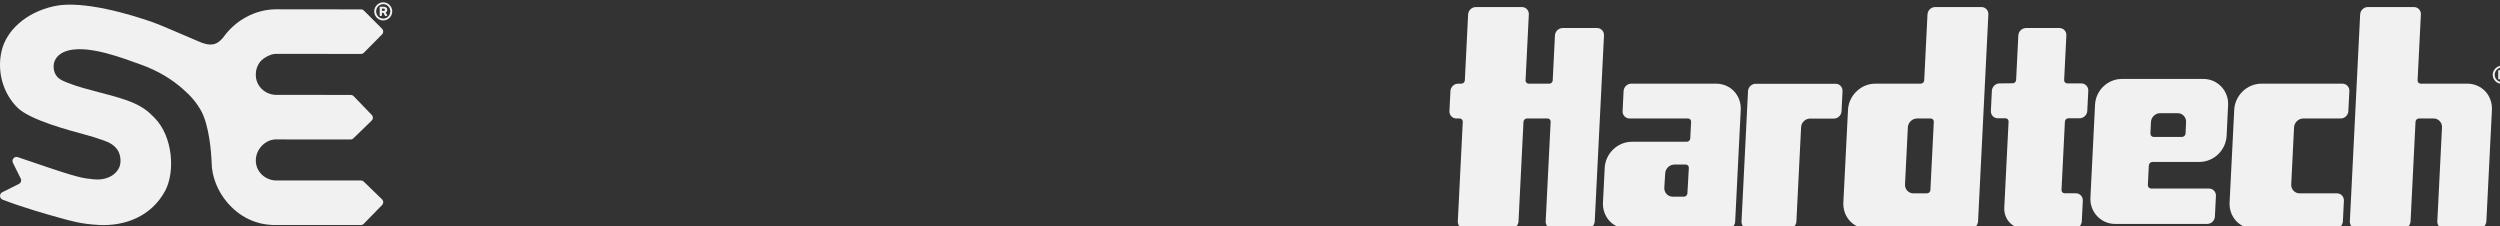 <?xml version="1.0" encoding="UTF-8" standalone="no"?>
<!DOCTYPE svg PUBLIC "-//W3C//DTD SVG 1.1//EN" "http://www.w3.org/Graphics/SVG/1.1/DTD/svg11.dtd">
<svg width="100%" height="100%" viewBox="0 0 8914 807" version="1.1" xmlns="http://www.w3.org/2000/svg" xmlns:xlink="http://www.w3.org/1999/xlink" xml:space="preserve" xmlns:serif="http://www.serif.com/" style="fill-rule:evenodd;clip-rule:evenodd;stroke-linejoin:round;stroke-miterlimit:2;">
    <rect x="0" y="0" width="8914" height="807" fill="#333333" stroke="none"/>
    <g transform="matrix(1,0,0,1,0,-2137)">
        <g id="Artboard1" transform="matrix(11.032,0,0,1,0,2137)">
            <rect x="0" y="0" width="808" height="807" style="fill:none;"/>
            <clipPath id="_clip1">
                <rect x="0" y="0" width="808" height="807"/>
            </clipPath>
            <g clip-path="url(#_clip1)">
                <g id="Hardtech-Logo" serif:id="Hardtech Logo" transform="matrix(0.472,0,0,4.963,-3281.32,-1282.34)">
                    <g id="Registered-TM" serif:id="Registered TM" transform="matrix(0.818,0,0,0.858,8665.08,370.922)">
                        <path d="M-0.011,-60.98C-1.386,-60.98 -2.652,-61.321 -3.81,-62.001C-4.968,-62.682 -5.887,-63.601 -6.568,-64.759C-7.249,-65.917 -7.589,-67.183 -7.589,-68.559C-7.589,-69.934 -7.249,-71.201 -6.568,-72.358C-5.887,-73.516 -4.968,-74.435 -3.81,-75.116C-2.652,-75.797 -1.386,-76.137 -0.011,-76.137C1.365,-76.137 2.631,-75.797 3.789,-75.116C4.947,-74.435 5.866,-73.516 6.547,-72.358C7.228,-71.201 7.568,-69.934 7.568,-68.559C7.568,-67.183 7.228,-65.917 6.547,-64.759C5.866,-63.601 4.947,-62.682 3.789,-62.001C2.631,-61.321 1.365,-60.98 -0.011,-60.98ZM-0.011,-62.496C1.084,-62.496 2.088,-62.77 3,-63.317C3.912,-63.864 4.635,-64.601 5.168,-65.527C5.701,-66.453 5.968,-67.464 5.968,-68.559C5.968,-69.653 5.701,-70.664 5.168,-71.59C4.635,-72.516 3.912,-73.253 3,-73.8C2.088,-74.348 1.084,-74.621 -0.011,-74.621C-1.091,-74.621 -2.088,-74.348 -3,-73.8C-3.912,-73.253 -4.635,-72.516 -5.168,-71.59C-5.701,-70.664 -5.968,-69.653 -5.968,-68.559C-5.968,-67.464 -5.701,-66.453 -5.168,-65.527C-4.635,-64.601 -3.912,-63.864 -3,-63.317C-2.088,-62.77 -1.091,-62.496 -0.011,-62.496ZM-2.537,-64.727C-2.677,-64.727 -2.789,-64.769 -2.873,-64.854C-2.958,-64.938 -3,-65.05 -3,-65.19L-3,-71.969C-3,-72.109 -2.958,-72.221 -2.873,-72.306C-2.789,-72.39 -2.677,-72.432 -2.537,-72.432L0.305,-72.432C1.189,-72.432 1.923,-72.229 2.505,-71.822C3.087,-71.415 3.379,-70.776 3.379,-69.906C3.379,-69.373 3.256,-68.923 3.01,-68.559C2.765,-68.194 2.431,-67.92 2.01,-67.738L3.252,-65.485C3.309,-65.401 3.337,-65.303 3.337,-65.19C3.337,-65.064 3.298,-64.955 3.221,-64.864C3.144,-64.773 3.028,-64.727 2.873,-64.727L1.947,-64.727C1.695,-64.727 1.491,-64.861 1.337,-65.127L0.179,-67.38L-1.105,-67.38L-1.105,-65.19C-1.105,-65.05 -1.147,-64.938 -1.231,-64.854C-1.316,-64.769 -1.428,-64.727 -1.568,-64.727L-2.537,-64.727ZM0.284,-68.959C1.056,-68.959 1.442,-69.274 1.442,-69.906C1.442,-70.187 1.351,-70.418 1.168,-70.601C0.986,-70.783 0.691,-70.874 0.284,-70.874L-1.105,-70.874L-1.105,-68.959L0.284,-68.959Z" style="fill:rgb(241,241,241);fill-rule:nonzero;"/>
                    </g>
                    <g transform="matrix(0.999,0,0,1.059,5104.89,-3978.66)">
                        <path d="M3508.28,4010.77C3507.53,4025.68 3506.78,4040.59 3506.03,4055.51C3506,4056.09 3506.21,4056.66 3506.61,4057.08C3507.01,4057.51 3507.59,4057.74 3508.17,4057.74L3540.15,4057.74C3544.75,4057.74 3549.25,4059.59 3552.42,4062.93C3555.59,4066.27 3557.21,4070.86 3556.98,4075.45C3555.71,4100.69 3554.44,4125.92 3553.17,4151.16C3553.1,4152.49 3552.49,4153.77 3551.53,4154.69C3550.56,4155.61 3549.25,4156.16 3547.91,4156.16L3524.3,4156.16C3521.58,4156.16 3519.41,4153.87 3519.55,4151.16C3520.62,4129.89 3521.69,4108.62 3522.76,4087.36C3522.93,4084.11 3520.32,4081.36 3517.06,4081.36L3506.98,4081.36C3506.38,4081.36 3505.79,4081.6 3505.35,4082.01C3504.92,4082.42 3504.64,4082.99 3504.61,4083.59C3503.48,4106.11 3502.35,4128.64 3501.21,4151.16C3501.15,4152.49 3500.54,4153.77 3499.57,4154.69C3498.6,4155.61 3497.3,4156.16 3495.96,4156.16L3464.35,4156.16C3463.05,4156.16 3461.78,4155.64 3460.88,4154.69C3459.99,4153.75 3459.53,4152.45 3459.6,4151.16C3461.95,4104.36 3464.31,4057.56 3466.66,4010.77C3466.73,4009.43 3467.34,4008.15 3468.31,4007.23C3469.27,4006.31 3470.58,4005.77 3471.92,4005.77L3503.53,4005.77C3504.83,4005.77 3506.1,4006.29 3506.99,4007.23C3507.89,4008.18 3508.35,4009.47 3508.28,4010.77Z" style="fill:rgb(241,241,241);"/>
                    </g>
                    <g transform="matrix(0.999,0,0,1.059,5108.89,-3978.66)">
                        <path d="M3450.51,4057.74C3453.23,4057.74 3455.39,4060.03 3455.26,4062.74C3455.03,4067.28 3454.8,4071.82 3454.57,4076.36C3454.51,4077.7 3453.9,4078.97 3452.93,4079.89C3451.96,4080.81 3450.66,4081.36 3449.32,4081.36L3423.66,4081.36C3420.37,4081.36 3417.52,4084.08 3417.35,4087.36C3416.7,4100.29 3416.05,4113.22 3415.4,4126.15C3415.24,4129.39 3417.85,4132.15 3421.1,4132.15L3446.76,4132.15C3448.06,4132.15 3449.33,4132.67 3450.23,4133.61C3451.12,4134.55 3451.58,4135.85 3451.51,4137.15C3451.28,4141.82 3451.04,4146.49 3450.81,4151.16C3450.74,4152.49 3450.13,4153.77 3449.16,4154.69C3448.2,4155.61 3446.89,4156.16 3445.56,4156.16L3389.99,4156.16C3385.4,4156.16 3380.89,4154.31 3377.72,4150.97C3374.55,4147.63 3372.93,4143.03 3373.16,4138.44C3374.22,4117.44 3375.28,4096.45 3376.34,4075.45C3376.57,4070.72 3378.73,4066.19 3382.16,4062.93C3385.58,4059.67 3390.2,4057.74 3394.94,4057.74L3450.51,4057.74Z" style="fill:rgb(241,241,241);"/>
                    </g>
                    <g transform="matrix(1,0,0,1.059,2273.26,-3349.14)">
                        <path d="M6187.59,3460.1C6197.18,3460.1 6204.86,3468.18 6204.4,3477.76C6204.06,3484.72 6203.72,3491.69 6203.39,3498.65C6203.16,3503.39 6201.01,3507.93 6197.59,3511.19C6194.17,3514.46 6189.54,3516.39 6184.8,3516.39L6152.6,3516.39C6151.97,3516.39 6151.35,3516.65 6150.9,3517.09C6150.44,3517.52 6150.15,3518.12 6150.12,3518.76C6149.9,3523.2 6149.67,3527.65 6149.45,3532.09C6149.39,3533.37 6150.41,3534.45 6151.69,3534.45L6191.32,3534.45C6192.61,3534.45 6193.88,3534.97 6194.78,3535.91C6195.67,3536.86 6196.13,3538.15 6196.06,3539.45C6195.83,3544.11 6195.59,3548.78 6195.36,3553.45C6195.29,3554.78 6194.68,3556.06 6193.72,3556.98C6192.75,3557.9 6191.44,3558.44 6190.11,3558.44L6126.93,3558.44C6117.32,3558.44 6109.64,3550.34 6110.12,3540.75C6111.18,3519.66 6112.23,3498.57 6113.29,3477.47C6113.52,3472.83 6115.63,3468.39 6118.99,3465.19C6122.35,3462 6126.88,3460.1 6131.53,3460.1L6187.59,3460.1ZM6157.86,3483.31C6154.58,3483.31 6151.73,3486.03 6151.57,3489.31C6151.44,3491.86 6151.34,3494.52 6151.21,3497.07C6151.18,3497.69 6151.4,3498.3 6151.82,3498.74C6152.24,3499.19 6152.84,3499.44 6153.45,3499.44L6172.79,3499.44C6173.42,3499.44 6174.04,3499.18 6174.5,3498.74C6174.95,3498.31 6175.24,3497.71 6175.27,3497.07C6175.4,3494.52 6175.49,3491.86 6175.62,3489.31C6175.78,3486.06 6173.18,3483.31 6169.93,3483.31L6157.86,3483.31Z" style="fill:rgb(241,241,241);"/>
                    </g>
                    <g transform="matrix(0.999,0,0,1.059,5115.89,-3978.66)">
                        <path d="M3208.47,4057.56C3211.47,4057.56 3214.48,4057.52 3217.49,4057.48C3218.7,4057.47 3219.77,4056.47 3219.83,4055.25C3220.34,4045.17 3220.84,4035.08 3221.35,4025C3221.42,4023.66 3222.03,4022.39 3222.99,4021.46C3223.96,4020.55 3225.26,4020 3226.6,4020L3249.52,4020C3250.82,4020 3252.09,4020.52 3252.98,4021.46C3253.88,4022.41 3254.33,4023.7 3254.27,4025C3253.76,4035.11 3253.25,4045.22 3252.74,4055.32C3252.68,4056.54 3253.67,4057.56 3254.89,4057.56L3264.55,4057.56C3267.26,4057.56 3269.43,4059.85 3269.3,4062.56C3269.07,4067.11 3268.84,4071.67 3268.61,4076.22C3268.47,4078.95 3266.1,4081.22 3263.36,4081.22L3255.64,4081.22C3255.04,4081.22 3254.45,4081.46 3254.01,4081.88C3253.58,4082.28 3253.3,4082.86 3253.27,4083.45C3252.49,4098.93 3251.72,4114.4 3250.94,4129.87C3250.91,4130.45 3251.12,4131.03 3251.52,4131.45C3251.93,4131.87 3252.5,4132.1 3253.08,4132.1L3260.8,4132.1C3263.51,4132.1 3265.68,4134.39 3265.54,4137.1C3265.31,4141.79 3265.07,4146.47 3264.84,4151.16C3264.7,4153.89 3262.32,4156.16 3259.58,4156.16L3225.17,4156.16C3217.47,4156.16 3211.33,4149.67 3211.71,4141.98C3212.69,4122.47 3213.68,4102.96 3214.66,4083.45C3214.69,4082.87 3214.48,4082.29 3214.08,4081.87C3213.67,4081.45 3213.1,4081.22 3212.51,4081.22L3207.27,4081.22C3205.98,4081.22 3204.71,4080.7 3203.81,4079.76C3202.92,4078.81 3202.46,4077.52 3202.53,4076.22C3202.75,4071.67 3202.98,4067.11 3203.21,4062.56C3203.35,4059.82 3205.73,4057.56 3208.47,4057.56Z" style="fill:rgb(241,241,241);"/>
                    </g>
                    <g transform="matrix(0.999,0,0,1.059,5114.89,-3978.66)">
                        <path d="M3119.23,4156.16C3114.64,4156.16 3110.14,4154.31 3106.96,4150.97C3103.79,4147.62 3102.18,4143.03 3102.41,4138.44C3103.47,4117.44 3104.54,4096.44 3105.6,4075.45C3106.09,4065.76 3114.51,4057.74 3124.21,4057.74L3155.46,4057.74C3156.06,4057.74 3156.65,4057.49 3157.09,4057.08C3157.53,4056.67 3157.8,4056.1 3157.83,4055.51C3158.58,4040.59 3159.33,4025.68 3160.08,4010.77C3160.15,4009.43 3160.76,4008.15 3161.72,4007.23C3162.69,4006.31 3163.99,4005.77 3165.33,4005.77L3197.06,4005.77C3198.36,4005.77 3199.63,4006.29 3200.52,4007.23C3201.42,4008.18 3201.87,4009.47 3201.81,4010.77C3199.45,4057.56 3197.1,4104.36 3194.74,4151.16C3194.67,4152.49 3194.07,4153.77 3193.1,4154.69C3192.13,4155.61 3190.83,4156.16 3189.49,4156.16L3119.23,4156.16ZM3159.71,4132.15C3160.32,4132.15 3160.9,4131.9 3161.34,4131.49C3161.78,4131.08 3162.05,4130.51 3162.08,4129.91C3162.86,4114.47 3163.64,4099.03 3164.41,4083.59C3164.44,4083.01 3164.24,4082.43 3163.83,4082.01C3163.43,4081.59 3162.85,4081.36 3162.27,4081.36L3152.93,4081.36C3149.64,4081.36 3146.79,4084.08 3146.62,4087.36C3145.97,4100.29 3145.32,4113.22 3144.67,4126.15C3144.51,4129.39 3147.12,4132.15 3150.37,4132.15L3159.71,4132.15Z" style="fill:rgb(241,241,241);"/>
                    </g>
                    <g transform="matrix(0.999,0,0,1.059,5116.89,-3978.58)">
                        <path d="M3095.1,4057.74C3097.82,4057.74 3099.98,4060.03 3099.85,4062.74C3099.62,4067.28 3099.39,4071.82 3099.16,4076.36C3099.09,4077.7 3098.49,4078.97 3097.52,4079.89C3096.55,4080.81 3095.25,4081.36 3093.91,4081.36L3077.59,4081.36C3076.03,4081.36 3074.5,4081.98 3073.37,4083.05C3072.24,4084.12 3071.52,4085.6 3071.45,4087.15C3070.37,4108.48 3069.3,4129.82 3068.22,4151.16C3068.16,4152.49 3067.55,4153.77 3066.58,4154.69C3065.61,4155.61 3064.31,4156.16 3062.97,4156.16L3035.36,4156.16C3034.06,4156.16 3032.79,4155.64 3031.9,4154.69C3031,4153.75 3030.54,4152.45 3030.61,4151.16C3032.09,4121.68 3033.58,4092.21 3035.06,4062.74C3035.13,4061.4 3035.74,4060.12 3036.7,4059.2C3037.67,4058.28 3038.97,4057.74 3040.31,4057.74L3095.1,4057.74Z" style="fill:rgb(241,241,241);"/>
                    </g>
                    <g transform="matrix(0.999,0,0,1.059,5123.89,-3978.66)">
                        <path d="M2986.1,4097.15C2986.7,4097.15 2987.29,4096.91 2987.73,4096.5C2988.16,4096.09 2988.44,4095.52 2988.47,4094.92C2988.66,4091.14 2988.85,4087.37 2989.04,4083.59C2989.07,4083.01 2988.86,4082.43 2988.46,4082.01C2988.05,4081.59 2987.48,4081.36 2986.9,4081.36L2946.84,4081.36C2944.12,4081.36 2941.95,4079.07 2942.09,4076.36C2942.32,4071.82 2942.54,4067.28 2942.77,4062.74C2942.84,4061.4 2943.45,4060.12 2944.41,4059.2C2945.38,4058.28 2946.69,4057.74 2948.03,4057.74L3006.24,4057.74C3010.84,4057.74 3015.34,4059.59 3018.51,4062.93C3021.68,4066.27 3023.3,4070.86 3023.07,4075.45C3021.79,4100.78 3020.52,4126.11 3019.24,4151.43C3019.11,4154.02 3016.87,4156.16 3014.28,4156.16L2945.46,4156.16C2940.87,4156.16 2936.36,4154.31 2933.19,4150.97C2930.02,4147.63 2928.4,4143.03 2928.63,4138.44C2929.03,4130.58 2929.43,4122.73 2929.82,4114.87C2930.06,4110.13 2932.21,4105.6 2935.64,4102.34C2939.06,4099.08 2943.69,4097.15 2948.43,4097.15L2986.1,4097.15ZM2970.67,4128.4C2970.5,4131.64 2973.11,4134.4 2976.37,4134.4L2984.14,4134.4C2984.74,4134.4 2985.33,4134.16 2985.77,4133.74C2986.2,4133.34 2986.48,4132.77 2986.51,4132.17C2986.84,4125.63 2987.16,4121.39 2987.49,4114.85C2987.52,4114.27 2987.32,4113.69 2986.91,4113.27C2986.51,4112.85 2985.93,4112.62 2985.35,4112.62L2977.58,4112.62C2974.29,4112.62 2971.44,4115.34 2971.28,4118.62C2971.12,4121.76 2970.71,4127.51 2970.67,4128.4Z" style="fill:rgb(241,241,241);"/>
                    </g>
                    <g transform="matrix(0.999,0,0,1.059,5129.85,-3978.66)">
                        <path d="M2825.62,4057.74C2826.84,4057.74 2827.92,4056.74 2827.98,4055.51C2828.73,4040.59 2829.48,4025.68 2830.23,4010.77C2830.37,4008.03 2832.75,4005.77 2835.49,4005.77L2867.1,4005.77C2868.4,4005.77 2869.67,4006.29 2870.56,4007.23C2871.46,4008.18 2871.91,4009.47 2871.85,4010.77C2871.1,4025.68 2870.35,4040.59 2869.6,4055.51C2869.54,4056.72 2870.53,4057.74 2871.74,4057.74L2885.89,4057.74C2886.48,4057.74 2887.06,4057.5 2887.49,4057.09C2887.91,4056.69 2888.19,4056.13 2888.22,4055.54C2888.73,4045.36 2889.24,4035.18 2889.75,4025C2889.82,4023.66 2890.43,4022.39 2891.39,4021.46C2892.36,4020.55 2893.66,4020 2895,4020L2918.62,4020C2919.91,4020 2921.18,4020.52 2922.08,4021.46C2922.98,4022.41 2923.43,4023.7 2923.37,4025C2921.25,4067.05 2919.13,4109.11 2917.02,4151.16C2916.95,4152.49 2916.34,4153.77 2915.37,4154.69C2914.41,4155.61 2913.1,4156.16 2911.76,4156.16L2888.15,4156.16C2885.43,4156.16 2883.26,4153.87 2883.4,4151.16C2884.53,4128.63 2885.67,4106.1 2886.8,4083.58C2886.83,4082.99 2886.63,4082.42 2886.22,4082C2885.82,4081.57 2885.24,4081.34 2884.66,4081.34C2879.96,4081.35 2875.25,4081.35 2870.55,4081.36C2869.33,4081.36 2868.25,4082.36 2868.18,4083.59C2867.05,4106.11 2865.92,4128.63 2864.78,4151.16C2864.72,4152.49 2864.11,4153.77 2863.14,4154.69C2862.17,4155.61 2860.87,4156.16 2859.53,4156.16L2827.91,4156.16C2826.62,4156.16 2825.35,4155.64 2824.45,4154.69C2823.56,4153.75 2823.1,4152.45 2823.17,4151.16C2824.3,4128.64 2825.43,4106.11 2826.57,4083.59C2826.6,4083.01 2826.39,4082.44 2825.99,4082.02C2825.58,4081.59 2825.01,4081.36 2824.43,4081.36L2822.18,4081.36C2819.46,4081.36 2817.29,4079.07 2817.43,4076.36C2817.66,4071.82 2817.89,4067.28 2818.12,4062.74C2818.25,4060.01 2820.63,4057.74 2823.37,4057.74L2825.62,4057.74Z" style="fill:rgb(241,241,241);"/>
                    </g>
                </g>
                <g id="SE-Logo" serif:id="SE Logo" transform="matrix(0.065,0,0,0.722,4.12201e-14,16.27)">
                    <path d="M1052.04,771.052L1052.11,777.188C1052.62,854.128 1085.42,923.79 1126.49,973.149C1190.36,1049.9 1276.42,1090.19 1372.59,1088.72C1372.75,1088.72 1372.91,1088.73 1373.06,1088.73C1373.06,1088.73 1734.47,1088.72 1794.45,1088.72C1799.81,1088.72 1804.95,1086.57 1808.71,1082.74C1825.7,1065.45 1875.23,1015.06 1899.8,990.063C1903.54,986.258 1905.6,981.114 1905.53,975.779C1905.45,970.444 1903.25,965.36 1899.4,961.66C1874.67,937.858 1825.47,890.514 1808.64,874.312C1804.91,870.726 1799.94,868.723 1794.77,868.723C1735.81,868.723 1373.34,868.726 1373.34,868.726C1319.47,868.385 1271.34,825.646 1272.02,769.279L1272.03,768.075C1272.96,715.348 1316.68,669.437 1366.98,666.011C1368.83,666.052 1688.53,666.003 1743.26,666.28C1748.48,666.307 1753.5,664.294 1757.25,660.67C1774.13,644.374 1823.27,596.942 1847.9,573.164C1851.73,569.474 1853.92,564.414 1854.01,559.102C1854.09,553.79 1852.06,548.663 1848.35,544.855C1824.09,519.914 1775.19,469.64 1758.36,452.336C1754.62,448.49 1749.49,446.309 1744.12,446.282C1688.37,446 1368.87,445.976 1367.01,445.849C1316.67,442.418 1272.97,402.271 1272.03,349.546L1272.03,344.166C1272.03,326.913 1276.44,310.993 1283.98,297.148C1286.98,291.64 1290.2,286.564 1295.13,280.737C1308.05,265.499 1343.31,243.402 1372.74,243.376C1378.81,243.383 1735.78,243.778 1795.12,243.844C1800.44,243.85 1805.54,241.734 1809.3,237.965C1826.17,221.041 1875.16,171.911 1899.56,147.44C1903.31,143.677 1905.41,138.576 1905.4,133.262C1905.39,127.949 1903.26,122.857 1899.5,119.111C1875.11,94.87 1826.31,46.361 1809.51,29.66C1805.77,25.94 1800.71,23.85 1795.44,23.844C1735.84,23.778 1372.94,23.376 1372.94,23.376L1372.82,23.376C1271.07,23.376 1171.18,76.705 1110.58,161.709C1096.41,178.794 1082.64,189.927 1067.4,194.504C1036.45,203.793 1005.86,189.684 976.273,177.341C939.112,161.84 804.396,103.289 767.021,89.932C653.089,49.214 410.573,-22.694 270.525,7.646C123,39.606 32.126,131.986 8.787,225.773C-15.889,324.928 11.794,435.064 86.963,509.102C149.134,570.338 346.039,621.442 416.649,640.613C465.018,653.745 469.569,655.28 517.112,671.573C550.779,683.111 563.993,694.877 575.82,706.873C601.542,732.964 605.422,782.021 591.05,808.185C565.654,854.416 513.374,867.464 468.029,863.205C408.37,857.603 398.631,853.11 349.722,839.583C307.456,827.892 163.39,779.051 88.463,753.456C80.787,750.865 72.307,753.161 66.987,759.27C61.667,765.379 60.558,774.095 64.178,781.341C77.278,807.566 93.243,839.519 102.998,859.043C105.369,863.79 105.754,869.286 104.066,874.317C102.378,879.348 98.757,883.501 94.002,885.857C73.255,896.137 38.473,913.372 11.241,926.866C4.143,930.384 -0.211,937.759 0.14,945.673C0.491,953.587 5.479,960.549 12.861,963.423C113.882,1002.28 235.674,1036.3 291.074,1051.62C354.923,1069.28 404.237,1083.95 493.712,1088.45C618.338,1094.71 750.775,1048.21 820.352,921.547C871.602,828.251 860.687,652.896 768.967,559.861C739.735,530.21 708.124,499.411 624.915,470.895C572.59,452.963 527.526,442.752 474.292,428.299C442.317,419.617 387.863,406.642 339.351,387.434C319.318,379.502 299.77,371.976 288.144,360.525C268.733,341.406 262.703,312.666 269.075,287.06C276.021,259.15 301.763,234.81 345.666,225.299C450.69,202.546 609.711,264.493 695.323,294.539C788.815,327.351 855.449,370.537 906.486,414.421C950.222,452.027 976.128,483.552 997.558,520.126C1040.93,594.152 1050.31,734.859 1052.04,771.052Z" style="fill:rgb(241,241,241);"/>
                    <g id="Registered-TM1" serif:id="Registered TM" transform="matrix(5.897,0,0,5.897,1905.59,437.916)">
                        <path d="M-0.011,-60.98C-1.386,-60.98 -2.652,-61.321 -3.81,-62.001C-4.968,-62.682 -5.887,-63.601 -6.568,-64.759C-7.249,-65.917 -7.589,-67.183 -7.589,-68.559C-7.589,-69.934 -7.249,-71.201 -6.568,-72.358C-5.887,-73.516 -4.968,-74.435 -3.81,-75.116C-2.652,-75.797 -1.386,-76.137 -0.011,-76.137C1.365,-76.137 2.631,-75.797 3.789,-75.116C4.947,-74.435 5.866,-73.516 6.547,-72.358C7.228,-71.201 7.568,-69.934 7.568,-68.559C7.568,-67.183 7.228,-65.917 6.547,-64.759C5.866,-63.601 4.947,-62.682 3.789,-62.001C2.631,-61.321 1.365,-60.98 -0.011,-60.98ZM-0.011,-62.496C1.084,-62.496 2.088,-62.77 3,-63.317C3.912,-63.864 4.635,-64.601 5.168,-65.527C5.701,-66.453 5.968,-67.464 5.968,-68.559C5.968,-69.653 5.701,-70.664 5.168,-71.59C4.635,-72.516 3.912,-73.253 3,-73.8C2.088,-74.348 1.084,-74.621 -0.011,-74.621C-1.091,-74.621 -2.088,-74.348 -3,-73.8C-3.912,-73.253 -4.635,-72.516 -5.168,-71.59C-5.701,-70.664 -5.968,-69.653 -5.968,-68.559C-5.968,-67.464 -5.701,-66.453 -5.168,-65.527C-4.635,-64.601 -3.912,-63.864 -3,-63.317C-2.088,-62.77 -1.091,-62.496 -0.011,-62.496ZM-2.537,-64.727C-2.677,-64.727 -2.789,-64.769 -2.873,-64.854C-2.958,-64.938 -3,-65.05 -3,-65.19L-3,-71.969C-3,-72.109 -2.958,-72.221 -2.873,-72.306C-2.789,-72.39 -2.677,-72.432 -2.537,-72.432L0.305,-72.432C1.189,-72.432 1.923,-72.229 2.505,-71.822C3.087,-71.415 3.379,-70.776 3.379,-69.906C3.379,-69.373 3.256,-68.923 3.01,-68.559C2.765,-68.194 2.431,-67.92 2.01,-67.738L3.252,-65.485C3.309,-65.401 3.337,-65.303 3.337,-65.19C3.337,-65.064 3.298,-64.955 3.221,-64.864C3.144,-64.773 3.028,-64.727 2.873,-64.727L1.947,-64.727C1.695,-64.727 1.491,-64.861 1.337,-65.127L0.179,-67.38L-1.105,-67.38L-1.105,-65.19C-1.105,-65.05 -1.147,-64.938 -1.231,-64.854C-1.316,-64.769 -1.428,-64.727 -1.568,-64.727L-2.537,-64.727ZM0.284,-68.959C1.056,-68.959 1.442,-69.274 1.442,-69.906C1.442,-70.187 1.351,-70.418 1.168,-70.601C0.986,-70.783 0.691,-70.874 0.284,-70.874L-1.105,-70.874L-1.105,-68.959L0.284,-68.959Z" style="fill:rgb(241,241,241);fill-rule:nonzero;"/>
                    </g>
                </g>
            </g>
        </g>
    </g>
</svg>
